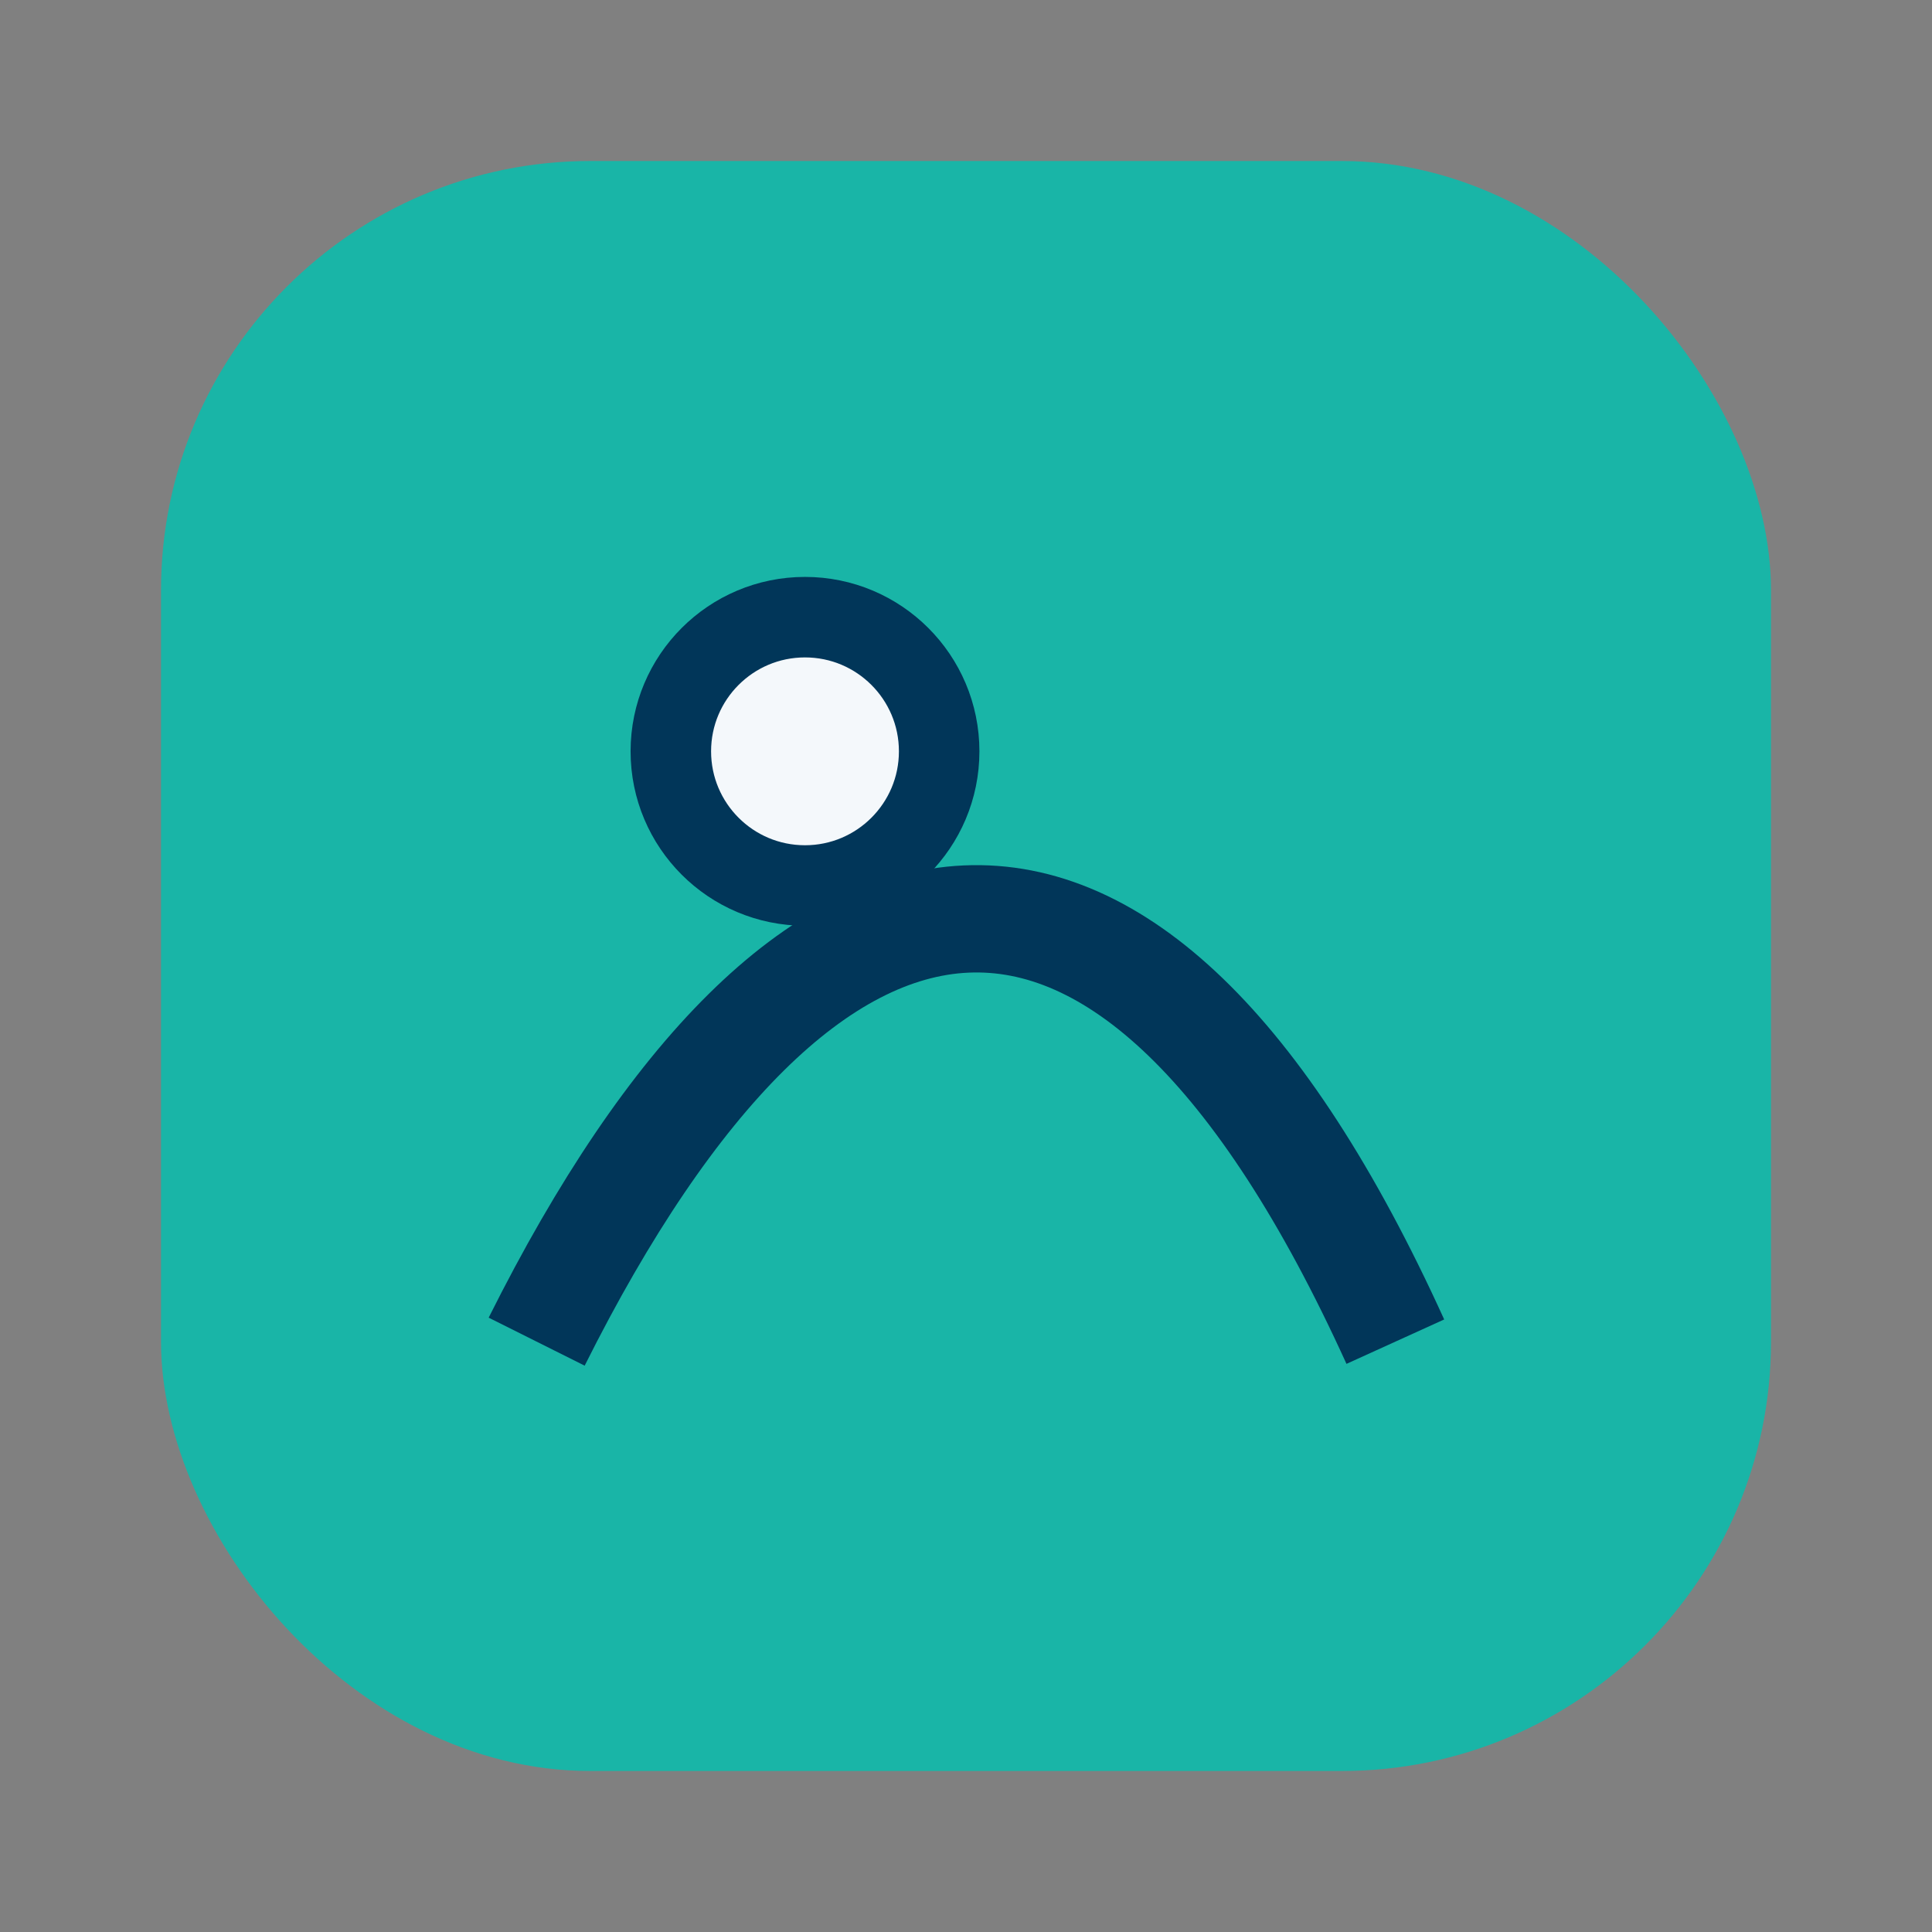 <?xml version="1.0" encoding="UTF-8"?>
<svg xmlns="http://www.w3.org/2000/svg" width="36" height="36" viewBox="0 0 36 36"><rect x="0" y="0" width="36" height="36" fill="#808080" stroke="none"/><rect x="3" y="3" width="30" height="30" rx="8" fill="#19B5A7"/><path d="M10 25c5-10 11-11 16 0" fill="none" stroke="#013659" stroke-width="2"/><circle cx="15" cy="14" r="2.5" fill="#F4F8FB" stroke="#013659" stroke-width="1.5"/></svg>